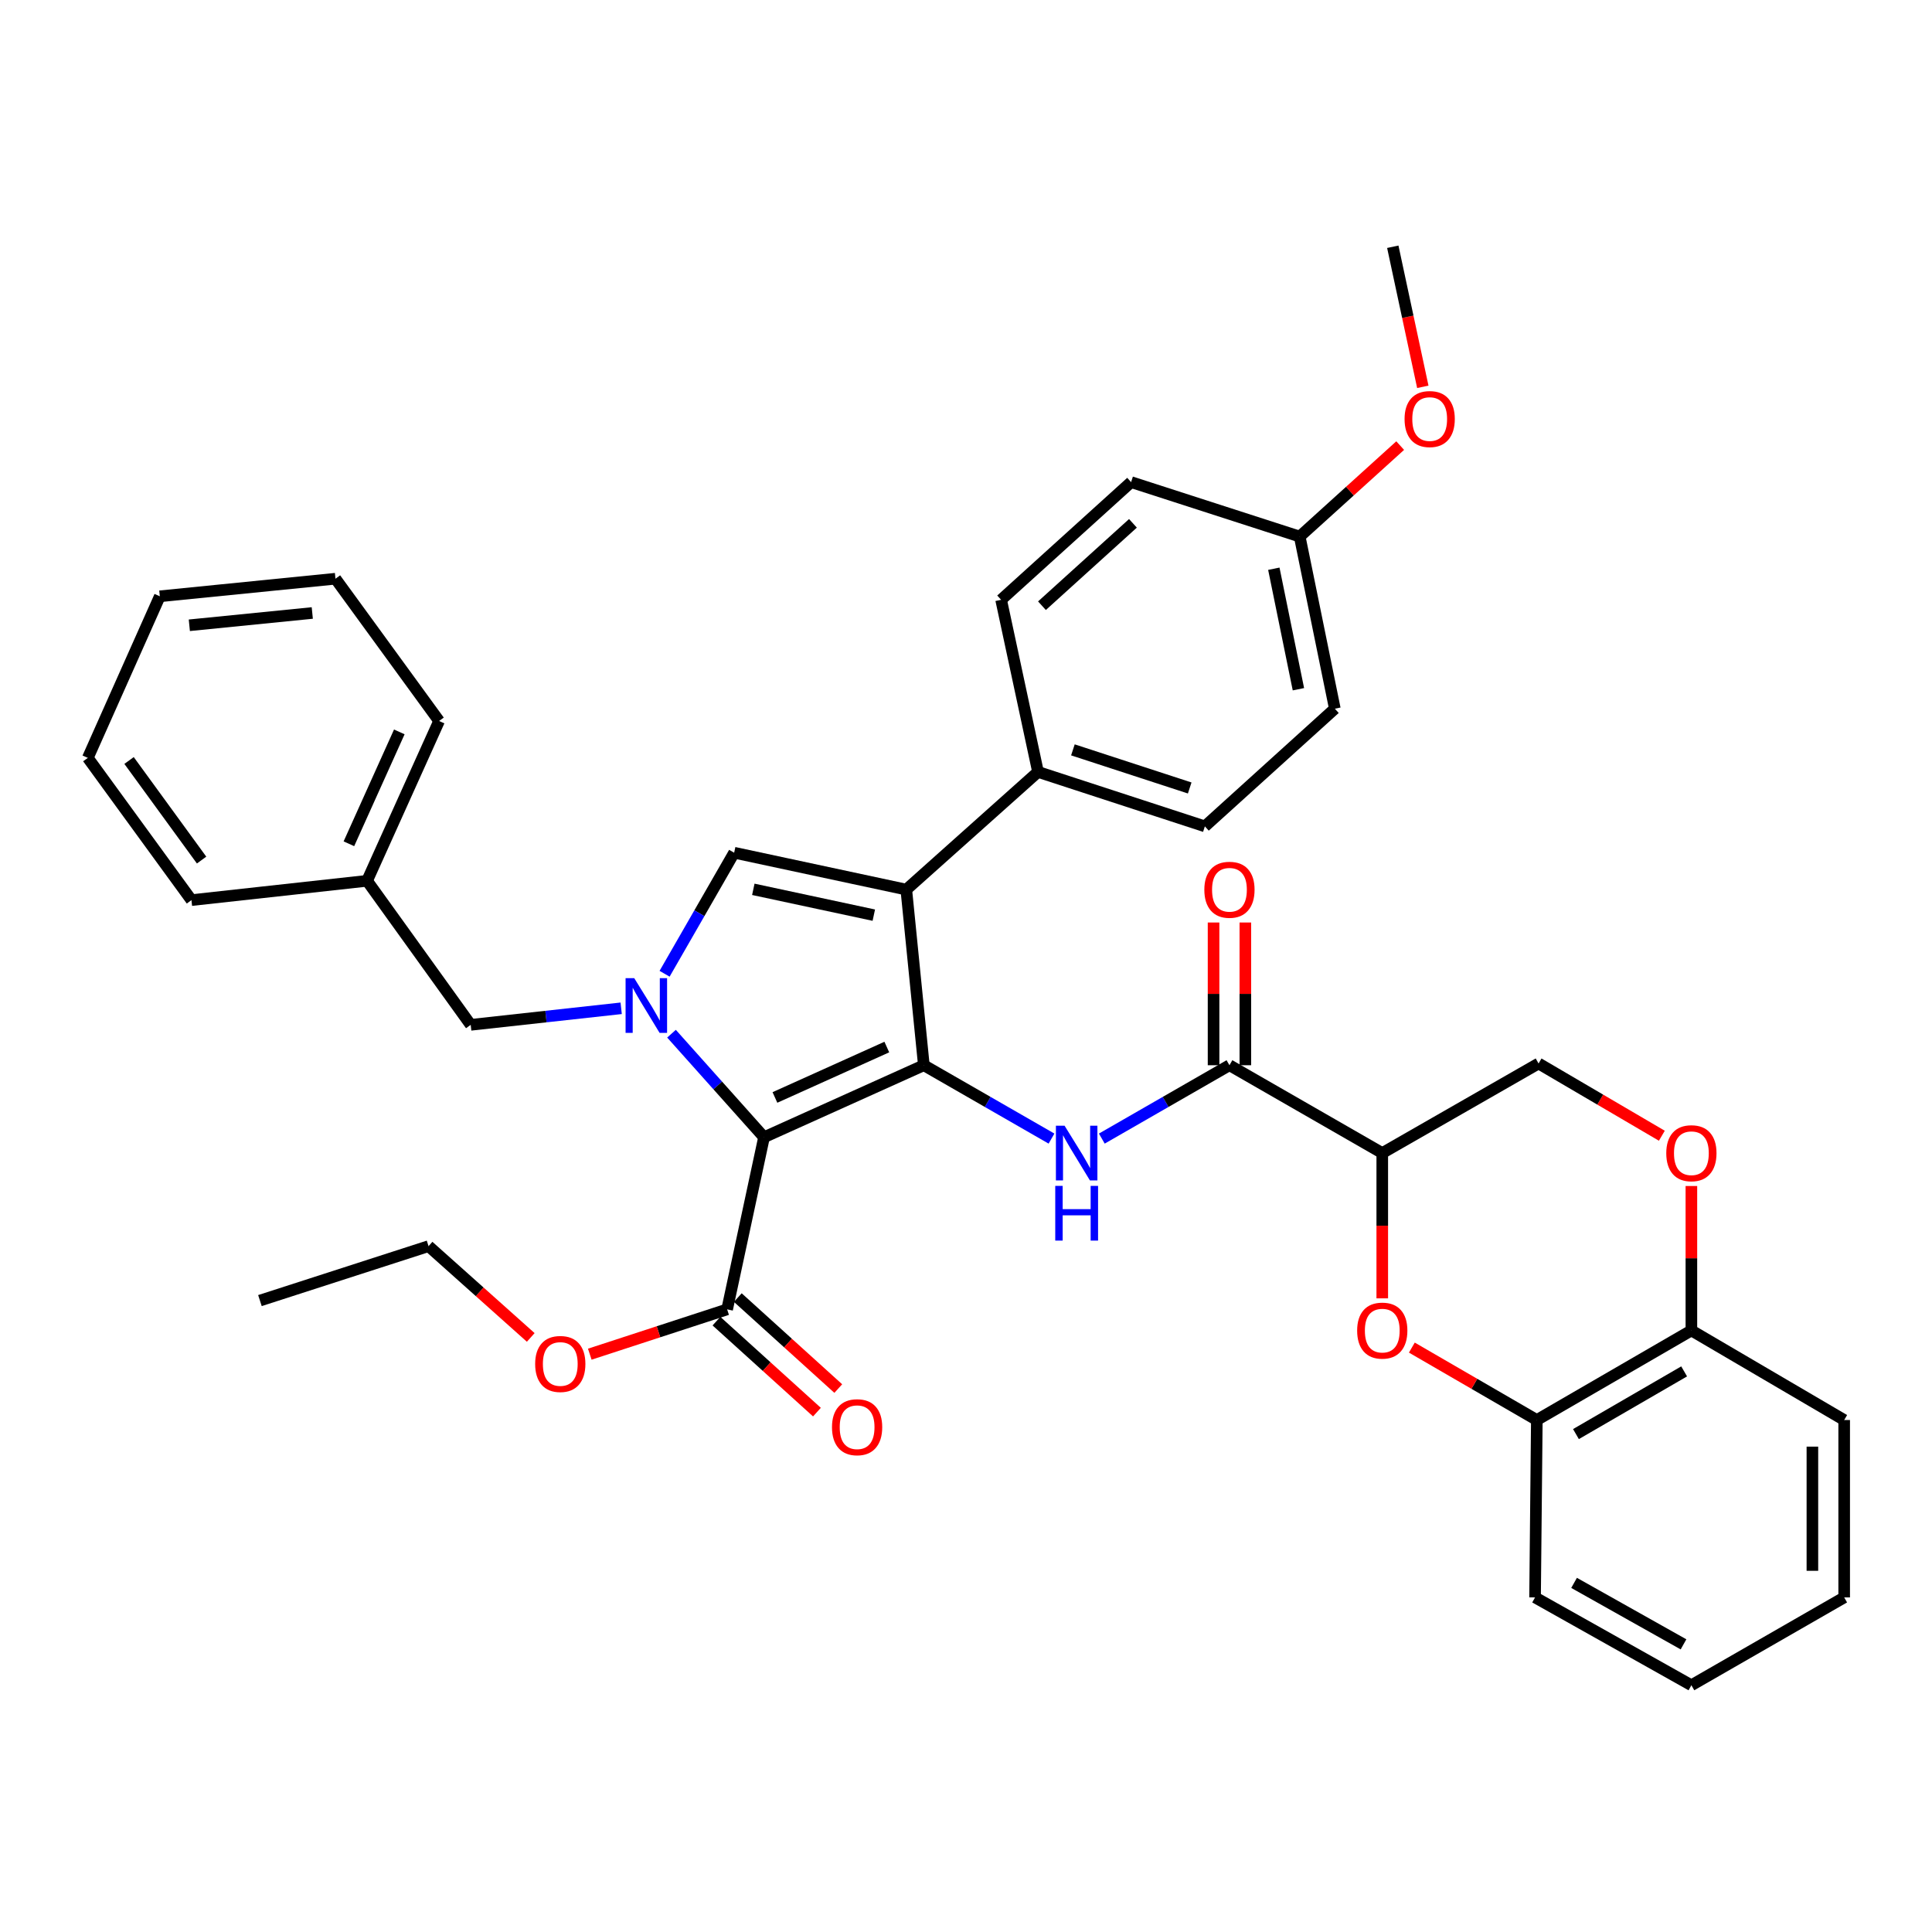 <?xml version='1.0' encoding='iso-8859-1'?>
<svg version='1.1' baseProfile='full'
              xmlns='http://www.w3.org/2000/svg'
                      xmlns:rdkit='http://www.rdkit.org/xml'
                      xmlns:xlink='http://www.w3.org/1999/xlink'
                  xml:space='preserve'
width='1000px' height='1000px' viewBox='0 0 1000 1000'>
<!-- END OF HEADER -->
<rect style='opacity:1.0;fill:#FFFFFF;stroke:none' width='1000' height='1000' x='0' y='0'> </rect>
<path class='bond-0' d='M 570.297,589.336 L 603.33,570.349' style='fill:none;fill-rule:evenodd;stroke:#0000FF;stroke-width:6px;stroke-linecap:butt;stroke-linejoin:miter;stroke-opacity:1' />
<path class='bond-0' d='M 603.33,570.349 L 636.363,551.362' style='fill:none;fill-rule:evenodd;stroke:#000000;stroke-width:6px;stroke-linecap:butt;stroke-linejoin:miter;stroke-opacity:1' />
<path class='bond-1' d='M 544.256,589.336 L 511.218,570.349' style='fill:none;fill-rule:evenodd;stroke:#0000FF;stroke-width:6px;stroke-linecap:butt;stroke-linejoin:miter;stroke-opacity:1' />
<path class='bond-1' d='M 511.218,570.349 L 478.181,551.362' style='fill:none;fill-rule:evenodd;stroke:#000000;stroke-width:6px;stroke-linecap:butt;stroke-linejoin:miter;stroke-opacity:1' />
<path class='bond-2' d='M 644.589,551.362 L 644.589,514.426' style='fill:none;fill-rule:evenodd;stroke:#000000;stroke-width:6px;stroke-linecap:butt;stroke-linejoin:miter;stroke-opacity:1' />
<path class='bond-2' d='M 644.589,514.426 L 644.589,477.489' style='fill:none;fill-rule:evenodd;stroke:#FF0000;stroke-width:6px;stroke-linecap:butt;stroke-linejoin:miter;stroke-opacity:1' />
<path class='bond-2' d='M 628.136,551.362 L 628.136,514.426' style='fill:none;fill-rule:evenodd;stroke:#000000;stroke-width:6px;stroke-linecap:butt;stroke-linejoin:miter;stroke-opacity:1' />
<path class='bond-2' d='M 628.136,514.426 L 628.136,477.489' style='fill:none;fill-rule:evenodd;stroke:#FF0000;stroke-width:6px;stroke-linecap:butt;stroke-linejoin:miter;stroke-opacity:1' />
<path class='bond-3' d='M 636.363,551.362 L 715.458,596.82' style='fill:none;fill-rule:evenodd;stroke:#000000;stroke-width:6px;stroke-linecap:butt;stroke-linejoin:miter;stroke-opacity:1' />
<path class='bond-4' d='M 469.095,460.457 L 379.999,441.362' style='fill:none;fill-rule:evenodd;stroke:#000000;stroke-width:6px;stroke-linecap:butt;stroke-linejoin:miter;stroke-opacity:1' />
<path class='bond-4' d='M 452.283,473.681 L 389.916,460.314' style='fill:none;fill-rule:evenodd;stroke:#000000;stroke-width:6px;stroke-linecap:butt;stroke-linejoin:miter;stroke-opacity:1' />
<path class='bond-5' d='M 469.095,460.457 L 478.181,551.362' style='fill:none;fill-rule:evenodd;stroke:#000000;stroke-width:6px;stroke-linecap:butt;stroke-linejoin:miter;stroke-opacity:1' />
<path class='bond-6' d='M 469.095,460.457 L 537.276,399.542' style='fill:none;fill-rule:evenodd;stroke:#000000;stroke-width:6px;stroke-linecap:butt;stroke-linejoin:miter;stroke-opacity:1' />
<path class='bond-7' d='M 379.999,441.362 L 361.995,472.689' style='fill:none;fill-rule:evenodd;stroke:#000000;stroke-width:6px;stroke-linecap:butt;stroke-linejoin:miter;stroke-opacity:1' />
<path class='bond-7' d='M 361.995,472.689 L 343.991,504.016' style='fill:none;fill-rule:evenodd;stroke:#0000FF;stroke-width:6px;stroke-linecap:butt;stroke-linejoin:miter;stroke-opacity:1' />
<path class='bond-8' d='M 347.568,535.037 L 371.512,561.838' style='fill:none;fill-rule:evenodd;stroke:#0000FF;stroke-width:6px;stroke-linecap:butt;stroke-linejoin:miter;stroke-opacity:1' />
<path class='bond-8' d='M 371.512,561.838 L 395.456,588.639' style='fill:none;fill-rule:evenodd;stroke:#000000;stroke-width:6px;stroke-linecap:butt;stroke-linejoin:miter;stroke-opacity:1' />
<path class='bond-9' d='M 321.516,521.89 L 282.576,526.174' style='fill:none;fill-rule:evenodd;stroke:#0000FF;stroke-width:6px;stroke-linecap:butt;stroke-linejoin:miter;stroke-opacity:1' />
<path class='bond-9' d='M 282.576,526.174 L 243.637,530.457' style='fill:none;fill-rule:evenodd;stroke:#000000;stroke-width:6px;stroke-linecap:butt;stroke-linejoin:miter;stroke-opacity:1' />
<path class='bond-10' d='M 395.456,588.639 L 478.181,551.362' style='fill:none;fill-rule:evenodd;stroke:#000000;stroke-width:6px;stroke-linecap:butt;stroke-linejoin:miter;stroke-opacity:1' />
<path class='bond-10' d='M 401.106,568.046 L 459.013,541.953' style='fill:none;fill-rule:evenodd;stroke:#000000;stroke-width:6px;stroke-linecap:butt;stroke-linejoin:miter;stroke-opacity:1' />
<path class='bond-11' d='M 395.456,588.639 L 376.361,677.725' style='fill:none;fill-rule:evenodd;stroke:#000000;stroke-width:6px;stroke-linecap:butt;stroke-linejoin:miter;stroke-opacity:1' />
<path class='bond-12' d='M 243.637,530.457 L 189.998,455.905' style='fill:none;fill-rule:evenodd;stroke:#000000;stroke-width:6px;stroke-linecap:butt;stroke-linejoin:miter;stroke-opacity:1' />
<path class='bond-13' d='M 189.998,455.905 L 227.275,373.18' style='fill:none;fill-rule:evenodd;stroke:#000000;stroke-width:6px;stroke-linecap:butt;stroke-linejoin:miter;stroke-opacity:1' />
<path class='bond-13' d='M 180.589,436.737 L 206.682,378.829' style='fill:none;fill-rule:evenodd;stroke:#000000;stroke-width:6px;stroke-linecap:butt;stroke-linejoin:miter;stroke-opacity:1' />
<path class='bond-14' d='M 189.998,455.905 L 99.093,465.905' style='fill:none;fill-rule:evenodd;stroke:#000000;stroke-width:6px;stroke-linecap:butt;stroke-linejoin:miter;stroke-opacity:1' />
<path class='bond-15' d='M 227.275,373.18 L 173.636,299.542' style='fill:none;fill-rule:evenodd;stroke:#000000;stroke-width:6px;stroke-linecap:butt;stroke-linejoin:miter;stroke-opacity:1' />
<path class='bond-16' d='M 173.636,299.542 L 82.722,308.637' style='fill:none;fill-rule:evenodd;stroke:#000000;stroke-width:6px;stroke-linecap:butt;stroke-linejoin:miter;stroke-opacity:1' />
<path class='bond-16' d='M 161.637,317.278 L 97.997,323.644' style='fill:none;fill-rule:evenodd;stroke:#000000;stroke-width:6px;stroke-linecap:butt;stroke-linejoin:miter;stroke-opacity:1' />
<path class='bond-17' d='M 82.722,308.637 L 45.455,392.275' style='fill:none;fill-rule:evenodd;stroke:#000000;stroke-width:6px;stroke-linecap:butt;stroke-linejoin:miter;stroke-opacity:1' />
<path class='bond-18' d='M 45.455,392.275 L 99.093,465.905' style='fill:none;fill-rule:evenodd;stroke:#000000;stroke-width:6px;stroke-linecap:butt;stroke-linejoin:miter;stroke-opacity:1' />
<path class='bond-18' d='M 66.799,393.632 L 104.346,445.172' style='fill:none;fill-rule:evenodd;stroke:#000000;stroke-width:6px;stroke-linecap:butt;stroke-linejoin:miter;stroke-opacity:1' />
<path class='bond-19' d='M 537.276,399.542 L 623.639,427.724' style='fill:none;fill-rule:evenodd;stroke:#000000;stroke-width:6px;stroke-linecap:butt;stroke-linejoin:miter;stroke-opacity:1' />
<path class='bond-19' d='M 555.335,388.128 L 615.788,407.855' style='fill:none;fill-rule:evenodd;stroke:#000000;stroke-width:6px;stroke-linecap:butt;stroke-linejoin:miter;stroke-opacity:1' />
<path class='bond-20' d='M 537.276,399.542 L 518.181,310.456' style='fill:none;fill-rule:evenodd;stroke:#000000;stroke-width:6px;stroke-linecap:butt;stroke-linejoin:miter;stroke-opacity:1' />
<path class='bond-21' d='M 370.84,683.823 L 396.843,707.368' style='fill:none;fill-rule:evenodd;stroke:#000000;stroke-width:6px;stroke-linecap:butt;stroke-linejoin:miter;stroke-opacity:1' />
<path class='bond-21' d='M 396.843,707.368 L 422.847,730.913' style='fill:none;fill-rule:evenodd;stroke:#FF0000;stroke-width:6px;stroke-linecap:butt;stroke-linejoin:miter;stroke-opacity:1' />
<path class='bond-21' d='M 381.883,671.627 L 407.887,695.171' style='fill:none;fill-rule:evenodd;stroke:#000000;stroke-width:6px;stroke-linecap:butt;stroke-linejoin:miter;stroke-opacity:1' />
<path class='bond-21' d='M 407.887,695.171 L 433.89,718.716' style='fill:none;fill-rule:evenodd;stroke:#FF0000;stroke-width:6px;stroke-linecap:butt;stroke-linejoin:miter;stroke-opacity:1' />
<path class='bond-22' d='M 376.361,677.725 L 340.816,689.324' style='fill:none;fill-rule:evenodd;stroke:#000000;stroke-width:6px;stroke-linecap:butt;stroke-linejoin:miter;stroke-opacity:1' />
<path class='bond-22' d='M 340.816,689.324 L 305.27,700.923' style='fill:none;fill-rule:evenodd;stroke:#FF0000;stroke-width:6px;stroke-linecap:butt;stroke-linejoin:miter;stroke-opacity:1' />
<path class='bond-23' d='M 274.713,692.252 L 248.265,668.626' style='fill:none;fill-rule:evenodd;stroke:#FF0000;stroke-width:6px;stroke-linecap:butt;stroke-linejoin:miter;stroke-opacity:1' />
<path class='bond-23' d='M 248.265,668.626 L 221.817,645.001' style='fill:none;fill-rule:evenodd;stroke:#000000;stroke-width:6px;stroke-linecap:butt;stroke-linejoin:miter;stroke-opacity:1' />
<path class='bond-24' d='M 221.817,645.001 L 134.541,673.182' style='fill:none;fill-rule:evenodd;stroke:#000000;stroke-width:6px;stroke-linecap:butt;stroke-linejoin:miter;stroke-opacity:1' />
<path class='bond-25' d='M 623.639,427.724 L 690.906,366.818' style='fill:none;fill-rule:evenodd;stroke:#000000;stroke-width:6px;stroke-linecap:butt;stroke-linejoin:miter;stroke-opacity:1' />
<path class='bond-26' d='M 690.906,366.818 L 672.725,277.723' style='fill:none;fill-rule:evenodd;stroke:#000000;stroke-width:6px;stroke-linecap:butt;stroke-linejoin:miter;stroke-opacity:1' />
<path class='bond-26' d='M 672.058,356.744 L 659.331,294.377' style='fill:none;fill-rule:evenodd;stroke:#000000;stroke-width:6px;stroke-linecap:butt;stroke-linejoin:miter;stroke-opacity:1' />
<path class='bond-27' d='M 672.725,277.723 L 585.458,249.542' style='fill:none;fill-rule:evenodd;stroke:#000000;stroke-width:6px;stroke-linecap:butt;stroke-linejoin:miter;stroke-opacity:1' />
<path class='bond-28' d='M 672.725,277.723 L 698.729,254.181' style='fill:none;fill-rule:evenodd;stroke:#000000;stroke-width:6px;stroke-linecap:butt;stroke-linejoin:miter;stroke-opacity:1' />
<path class='bond-28' d='M 698.729,254.181 L 724.733,230.64' style='fill:none;fill-rule:evenodd;stroke:#FF0000;stroke-width:6px;stroke-linecap:butt;stroke-linejoin:miter;stroke-opacity:1' />
<path class='bond-29' d='M 585.458,249.542 L 518.181,310.456' style='fill:none;fill-rule:evenodd;stroke:#000000;stroke-width:6px;stroke-linecap:butt;stroke-linejoin:miter;stroke-opacity:1' />
<path class='bond-29' d='M 586.409,270.876 L 539.316,313.516' style='fill:none;fill-rule:evenodd;stroke:#000000;stroke-width:6px;stroke-linecap:butt;stroke-linejoin:miter;stroke-opacity:1' />
<path class='bond-30' d='M 736.444,200.219 L 728.675,163.971' style='fill:none;fill-rule:evenodd;stroke:#FF0000;stroke-width:6px;stroke-linecap:butt;stroke-linejoin:miter;stroke-opacity:1' />
<path class='bond-30' d='M 728.675,163.971 L 720.906,127.722' style='fill:none;fill-rule:evenodd;stroke:#000000;stroke-width:6px;stroke-linecap:butt;stroke-linejoin:miter;stroke-opacity:1' />
<path class='bond-31' d='M 795.459,735.001 L 875.459,688.639' style='fill:none;fill-rule:evenodd;stroke:#000000;stroke-width:6px;stroke-linecap:butt;stroke-linejoin:miter;stroke-opacity:1' />
<path class='bond-31' d='M 815.709,742.283 L 871.709,709.829' style='fill:none;fill-rule:evenodd;stroke:#000000;stroke-width:6px;stroke-linecap:butt;stroke-linejoin:miter;stroke-opacity:1' />
<path class='bond-32' d='M 795.459,735.001 L 763.114,716.257' style='fill:none;fill-rule:evenodd;stroke:#000000;stroke-width:6px;stroke-linecap:butt;stroke-linejoin:miter;stroke-opacity:1' />
<path class='bond-32' d='M 763.114,716.257 L 730.77,697.513' style='fill:none;fill-rule:evenodd;stroke:#FF0000;stroke-width:6px;stroke-linecap:butt;stroke-linejoin:miter;stroke-opacity:1' />
<path class='bond-33' d='M 795.459,735.001 L 794.545,826.821' style='fill:none;fill-rule:evenodd;stroke:#000000;stroke-width:6px;stroke-linecap:butt;stroke-linejoin:miter;stroke-opacity:1' />
<path class='bond-34' d='M 875.459,688.639 L 875.459,651.257' style='fill:none;fill-rule:evenodd;stroke:#000000;stroke-width:6px;stroke-linecap:butt;stroke-linejoin:miter;stroke-opacity:1' />
<path class='bond-34' d='M 875.459,651.257 L 875.459,613.875' style='fill:none;fill-rule:evenodd;stroke:#FF0000;stroke-width:6px;stroke-linecap:butt;stroke-linejoin:miter;stroke-opacity:1' />
<path class='bond-35' d='M 875.459,688.639 L 954.545,735.001' style='fill:none;fill-rule:evenodd;stroke:#000000;stroke-width:6px;stroke-linecap:butt;stroke-linejoin:miter;stroke-opacity:1' />
<path class='bond-36' d='M 715.458,672.024 L 715.458,634.422' style='fill:none;fill-rule:evenodd;stroke:#FF0000;stroke-width:6px;stroke-linecap:butt;stroke-linejoin:miter;stroke-opacity:1' />
<path class='bond-36' d='M 715.458,634.422 L 715.458,596.82' style='fill:none;fill-rule:evenodd;stroke:#000000;stroke-width:6px;stroke-linecap:butt;stroke-linejoin:miter;stroke-opacity:1' />
<path class='bond-37' d='M 794.545,826.821 L 875.459,872.278' style='fill:none;fill-rule:evenodd;stroke:#000000;stroke-width:6px;stroke-linecap:butt;stroke-linejoin:miter;stroke-opacity:1' />
<path class='bond-37' d='M 814.741,819.295 L 871.381,851.115' style='fill:none;fill-rule:evenodd;stroke:#000000;stroke-width:6px;stroke-linecap:butt;stroke-linejoin:miter;stroke-opacity:1' />
<path class='bond-38' d='M 860.167,587.856 L 828.265,569.157' style='fill:none;fill-rule:evenodd;stroke:#FF0000;stroke-width:6px;stroke-linecap:butt;stroke-linejoin:miter;stroke-opacity:1' />
<path class='bond-38' d='M 828.265,569.157 L 796.364,550.457' style='fill:none;fill-rule:evenodd;stroke:#000000;stroke-width:6px;stroke-linecap:butt;stroke-linejoin:miter;stroke-opacity:1' />
<path class='bond-39' d='M 954.545,735.001 L 954.545,826.821' style='fill:none;fill-rule:evenodd;stroke:#000000;stroke-width:6px;stroke-linecap:butt;stroke-linejoin:miter;stroke-opacity:1' />
<path class='bond-39' d='M 938.092,748.774 L 938.092,813.048' style='fill:none;fill-rule:evenodd;stroke:#000000;stroke-width:6px;stroke-linecap:butt;stroke-linejoin:miter;stroke-opacity:1' />
<path class='bond-40' d='M 715.458,596.82 L 796.364,550.457' style='fill:none;fill-rule:evenodd;stroke:#000000;stroke-width:6px;stroke-linecap:butt;stroke-linejoin:miter;stroke-opacity:1' />
<path class='bond-41' d='M 875.459,872.278 L 954.545,826.821' style='fill:none;fill-rule:evenodd;stroke:#000000;stroke-width:6px;stroke-linecap:butt;stroke-linejoin:miter;stroke-opacity:1' />
<path  class='atom-0' d='M 551.016 582.66
L 560.296 597.66
Q 561.216 599.14, 562.696 601.82
Q 564.176 604.5, 564.256 604.66
L 564.256 582.66
L 568.016 582.66
L 568.016 610.98
L 564.136 610.98
L 554.176 594.58
Q 553.016 592.66, 551.776 590.46
Q 550.576 588.26, 550.216 587.58
L 550.216 610.98
L 546.536 610.98
L 546.536 582.66
L 551.016 582.66
' fill='#0000FF'/>
<path  class='atom-0' d='M 546.196 613.812
L 550.036 613.812
L 550.036 625.852
L 564.516 625.852
L 564.516 613.812
L 568.356 613.812
L 568.356 642.132
L 564.516 642.132
L 564.516 629.052
L 550.036 629.052
L 550.036 642.132
L 546.196 642.132
L 546.196 613.812
' fill='#0000FF'/>
<path  class='atom-2' d='M 623.363 460.537
Q 623.363 453.737, 626.723 449.937
Q 630.083 446.137, 636.363 446.137
Q 642.643 446.137, 646.003 449.937
Q 649.363 453.737, 649.363 460.537
Q 649.363 467.417, 645.963 471.337
Q 642.563 475.217, 636.363 475.217
Q 630.123 475.217, 626.723 471.337
Q 623.363 467.457, 623.363 460.537
M 636.363 472.017
Q 640.683 472.017, 643.003 469.137
Q 645.363 466.217, 645.363 460.537
Q 645.363 454.977, 643.003 452.177
Q 640.683 449.337, 636.363 449.337
Q 632.043 449.337, 629.683 452.137
Q 627.363 454.937, 627.363 460.537
Q 627.363 466.257, 629.683 469.137
Q 632.043 472.017, 636.363 472.017
' fill='#FF0000'/>
<path  class='atom-5' d='M 328.282 506.297
L 337.562 521.297
Q 338.482 522.777, 339.962 525.457
Q 341.442 528.137, 341.522 528.297
L 341.522 506.297
L 345.282 506.297
L 345.282 534.617
L 341.402 534.617
L 331.442 518.217
Q 330.282 516.297, 329.042 514.097
Q 327.842 511.897, 327.482 511.217
L 327.482 534.617
L 323.802 534.617
L 323.802 506.297
L 328.282 506.297
' fill='#0000FF'/>
<path  class='atom-17' d='M 430.638 738.719
Q 430.638 731.919, 433.998 728.119
Q 437.358 724.319, 443.638 724.319
Q 449.918 724.319, 453.278 728.119
Q 456.638 731.919, 456.638 738.719
Q 456.638 745.599, 453.238 749.519
Q 449.838 753.399, 443.638 753.399
Q 437.398 753.399, 433.998 749.519
Q 430.638 745.639, 430.638 738.719
M 443.638 750.199
Q 447.958 750.199, 450.278 747.319
Q 452.638 744.399, 452.638 738.719
Q 452.638 733.159, 450.278 730.359
Q 447.958 727.519, 443.638 727.519
Q 439.318 727.519, 436.958 730.319
Q 434.638 733.119, 434.638 738.719
Q 434.638 744.439, 436.958 747.319
Q 439.318 750.199, 443.638 750.199
' fill='#FF0000'/>
<path  class='atom-18' d='M 276.999 705.986
Q 276.999 699.186, 280.359 695.386
Q 283.719 691.586, 289.999 691.586
Q 296.279 691.586, 299.639 695.386
Q 302.999 699.186, 302.999 705.986
Q 302.999 712.866, 299.599 716.786
Q 296.199 720.666, 289.999 720.666
Q 283.759 720.666, 280.359 716.786
Q 276.999 712.906, 276.999 705.986
M 289.999 717.466
Q 294.319 717.466, 296.639 714.586
Q 298.999 711.666, 298.999 705.986
Q 298.999 700.426, 296.639 697.626
Q 294.319 694.786, 289.999 694.786
Q 285.679 694.786, 283.319 697.586
Q 280.999 700.386, 280.999 705.986
Q 280.999 711.706, 283.319 714.586
Q 285.679 717.466, 289.999 717.466
' fill='#FF0000'/>
<path  class='atom-26' d='M 727.001 216.897
Q 727.001 210.097, 730.361 206.297
Q 733.721 202.497, 740.001 202.497
Q 746.281 202.497, 749.641 206.297
Q 753.001 210.097, 753.001 216.897
Q 753.001 223.777, 749.601 227.697
Q 746.201 231.577, 740.001 231.577
Q 733.761 231.577, 730.361 227.697
Q 727.001 223.817, 727.001 216.897
M 740.001 228.377
Q 744.321 228.377, 746.641 225.497
Q 749.001 222.577, 749.001 216.897
Q 749.001 211.337, 746.641 208.537
Q 744.321 205.697, 740.001 205.697
Q 735.681 205.697, 733.321 208.497
Q 731.001 211.297, 731.001 216.897
Q 731.001 222.617, 733.321 225.497
Q 735.681 228.377, 740.001 228.377
' fill='#FF0000'/>
<path  class='atom-30' d='M 702.458 688.719
Q 702.458 681.919, 705.818 678.119
Q 709.178 674.319, 715.458 674.319
Q 721.738 674.319, 725.098 678.119
Q 728.458 681.919, 728.458 688.719
Q 728.458 695.599, 725.058 699.519
Q 721.658 703.399, 715.458 703.399
Q 709.218 703.399, 705.818 699.519
Q 702.458 695.639, 702.458 688.719
M 715.458 700.199
Q 719.778 700.199, 722.098 697.319
Q 724.458 694.399, 724.458 688.719
Q 724.458 683.159, 722.098 680.359
Q 719.778 677.519, 715.458 677.519
Q 711.138 677.519, 708.778 680.319
Q 706.458 683.119, 706.458 688.719
Q 706.458 694.439, 708.778 697.319
Q 711.138 700.199, 715.458 700.199
' fill='#FF0000'/>
<path  class='atom-32' d='M 862.459 596.9
Q 862.459 590.1, 865.819 586.3
Q 869.179 582.5, 875.459 582.5
Q 881.739 582.5, 885.099 586.3
Q 888.459 590.1, 888.459 596.9
Q 888.459 603.78, 885.059 607.7
Q 881.659 611.58, 875.459 611.58
Q 869.219 611.58, 865.819 607.7
Q 862.459 603.82, 862.459 596.9
M 875.459 608.38
Q 879.779 608.38, 882.099 605.5
Q 884.459 602.58, 884.459 596.9
Q 884.459 591.34, 882.099 588.54
Q 879.779 585.7, 875.459 585.7
Q 871.139 585.7, 868.779 588.5
Q 866.459 591.3, 866.459 596.9
Q 866.459 602.62, 868.779 605.5
Q 871.139 608.38, 875.459 608.38
' fill='#FF0000'/>
</svg>
